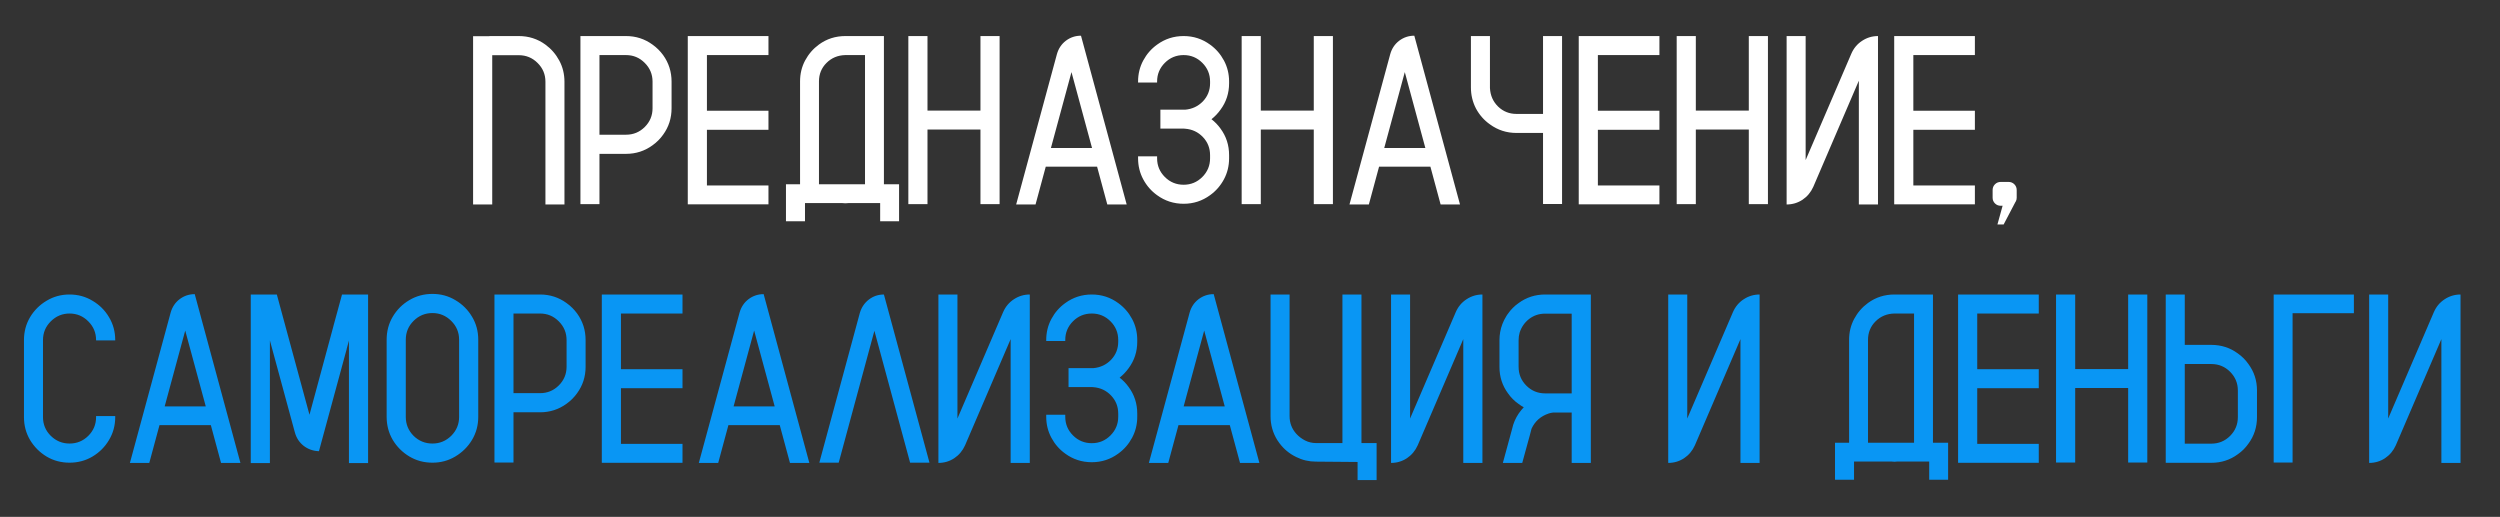 <?xml version="1.0" encoding="UTF-8"?> <svg xmlns="http://www.w3.org/2000/svg" width="977" height="202" viewBox="0 0 977 202" fill="none"><rect x="0" y="0" width="977" height="202" fill="#333333" stroke="none"/><path d="M220.591 79.908H213.155V31.944C213.155 29.068 212.13 26.62 210.08 24.601C208.061 22.581 205.613 21.571 202.736 21.571H192.363V79.908H184.882V14.136H191.262V14.09H202.736C206.622 14.09 210.095 15.207 213.155 17.44C215.42 19.093 217.225 21.174 218.571 23.683C219.918 26.192 220.591 28.946 220.591 31.944V79.908ZM259.146 21.525C261.349 24.585 262.45 28.043 262.45 31.898V42.317C262.45 46.173 261.349 49.615 259.146 52.645C257.983 54.266 256.606 55.643 255.015 56.775C251.955 59.009 248.497 60.126 244.642 60.126H234.269V79.77H226.833V14.09H244.642C248.497 14.09 251.955 15.207 255.015 17.44C256.606 18.573 257.983 19.934 259.146 21.525ZM255.015 42.317V31.898C255.015 29.053 254.005 26.62 251.985 24.601C249.966 22.55 247.518 21.525 244.642 21.525H234.269V52.645H244.642C247.518 52.645 249.966 51.635 251.985 49.615C254.005 47.596 255.015 45.163 255.015 42.317ZM300.316 21.525H276.266V43.281H300.316V50.717H276.266V72.473H300.316V79.862H268.784V14.09H300.316V21.525ZM345.435 72.014H351.355V86.472H343.966V79.357H331.711C331.252 79.419 330.808 79.449 330.38 79.449C329.921 79.449 329.477 79.419 329.049 79.357H314.591V86.472H307.155V72.014H312.663V31.807C312.663 28.838 313.321 26.115 314.637 23.637C315.983 21.128 317.788 19.047 320.053 17.395C323.082 15.191 326.524 14.09 330.38 14.09H345.435V72.014ZM338.045 72.014V21.525H330.38C327.442 21.587 324.979 22.612 322.99 24.601C321.032 26.559 320.053 28.961 320.053 31.807V72.014H338.045ZM383.163 14.09H390.645V79.77H383.163V50.625H362.463V79.77H354.981V14.09H362.463V43.235H383.163V14.09ZM422.452 13.952L440.307 79.908H432.733L428.74 65.129H408.683L404.689 79.908H397.116L413.043 21.158C413.655 18.986 414.818 17.241 416.531 15.926C418.275 14.61 420.249 13.952 422.452 13.952ZM410.702 57.831H426.767L418.734 28.181L410.702 57.831ZM473.445 46.586C474.792 47.626 475.97 48.85 476.979 50.258C479.213 53.287 480.33 56.745 480.33 60.631V61.87C480.33 64.838 479.657 67.577 478.311 70.086C476.964 72.595 475.159 74.66 472.895 76.282C469.835 78.516 466.392 79.633 462.567 79.633C458.712 79.633 455.254 78.516 452.194 76.282C449.93 74.66 448.125 72.595 446.778 70.086C445.432 67.577 444.759 64.838 444.759 61.87V61.09H452.194V61.87C452.194 64.716 453.204 67.148 455.224 69.168C457.243 71.188 459.691 72.197 462.567 72.197C465.413 72.197 467.846 71.188 469.865 69.168C471.885 67.148 472.895 64.716 472.895 61.87V60.631C472.895 57.877 471.961 55.521 470.095 53.562C468.228 51.604 465.918 50.518 463.164 50.304C462.95 50.273 462.751 50.258 462.567 50.258H453.479V42.868H463.164C465.918 42.623 468.228 41.537 470.095 39.609C471.961 37.651 472.895 35.295 472.895 32.541V31.852C472.895 29.007 471.885 26.574 469.865 24.555C467.846 22.535 465.413 21.525 462.567 21.525C459.691 21.525 457.243 22.535 455.224 24.555C453.204 26.574 452.194 29.007 452.194 31.852V32.266H444.759V31.852C444.759 28.884 445.432 26.146 446.778 23.637C448.125 21.128 449.93 19.062 452.194 17.44C455.254 15.207 458.712 14.09 462.567 14.09C466.392 14.09 469.835 15.207 472.895 17.44C475.159 19.062 476.964 21.128 478.311 23.637C479.657 26.146 480.33 28.884 480.33 31.852V32.541C480.33 36.397 479.213 39.839 476.979 42.868C475.97 44.276 474.792 45.515 473.445 46.586ZM513.423 14.09H520.904V79.77H513.423V50.625H492.723V79.77H485.241V14.09H492.723V43.235H513.423V14.09ZM552.712 13.952L570.566 79.908H562.993L559 65.129H538.942L534.949 79.908H527.376L543.303 21.158C543.915 18.986 545.077 17.241 546.791 15.926C548.535 14.61 550.509 13.952 552.712 13.952ZM540.962 57.831H557.026L548.994 28.181L540.962 57.831ZM603.017 14.09H610.452V79.725H603.017V51.956H592.644C588.788 51.956 585.33 50.839 582.271 48.605C579.976 46.984 578.155 44.918 576.809 42.409C575.493 39.87 574.835 37.116 574.835 34.148V14.09H582.271V34.423C582.424 37.299 583.479 39.701 585.438 41.629C587.426 43.557 589.828 44.52 592.644 44.52H603.017V14.09ZM648.502 21.525H624.451V43.281H648.502V50.717H624.451V72.473H648.502V79.862H616.97V14.09H648.502V21.525ZM683.431 14.09H690.912V79.77H683.431V50.625H662.73V79.77H655.249V14.09H662.73V43.235H683.431V14.09ZM733.919 14.09V79.908H726.438V31.531L708.629 73.023C707.68 75.135 706.273 76.818 704.406 78.072C702.54 79.296 700.474 79.908 698.21 79.908V14.09H705.646V62.559L723.5 20.975C724.418 18.863 725.81 17.196 727.677 15.972C729.574 14.717 731.655 14.09 733.919 14.09ZM771.785 21.525H747.734V43.281H771.785V50.717H747.734V72.473H771.785V79.862H740.253V14.09H771.785V21.525ZM788.125 74.263V77.292C788.125 77.782 788.018 78.241 787.804 78.669L787.62 78.944C787.62 78.975 787.605 79.005 787.574 79.036L783.03 87.711H780.598L782.617 80.413H781.883C780.995 80.413 780.246 80.107 779.634 79.495C779.022 78.883 778.716 78.149 778.716 77.292V74.263C778.716 73.375 779.022 72.626 779.634 72.014C780.246 71.402 780.995 71.096 781.883 71.096H784.958C785.845 71.096 786.595 71.402 787.207 72.014C787.819 72.626 788.125 73.375 788.125 74.263Z" fill="white"></path><path d="M37.548 133.036V132.898C37.548 130.053 36.538 127.62 34.519 125.601C32.499 123.55 30.051 122.525 27.175 122.525C24.329 122.525 21.881 123.55 19.831 125.601C17.811 127.62 16.802 130.053 16.802 132.898V163.008C16.802 165.854 17.811 168.286 19.831 170.306C21.881 172.325 24.329 173.335 27.175 173.335C30.051 173.335 32.499 172.325 34.519 170.306C36.538 168.286 37.548 165.854 37.548 163.008V162.595H45.029V163.008C45.029 166.282 44.218 169.265 42.597 171.958C41.005 174.651 38.848 176.808 36.125 178.43C33.432 180.021 30.449 180.816 27.175 180.816C23.901 180.816 20.917 180.021 18.225 178.43C15.532 176.808 13.375 174.651 11.753 171.958C10.162 169.265 9.366 166.282 9.366 163.008V132.898C9.366 129.624 10.162 126.641 11.753 123.948C13.375 121.256 15.532 119.114 18.225 117.522C20.917 115.901 23.901 115.09 27.175 115.09C30.449 115.09 33.432 115.901 36.125 117.522C38.848 119.114 41.005 121.256 42.597 123.948C44.218 126.641 45.029 129.624 45.029 132.898V133.036H37.548ZM76.103 114.952L93.957 180.908H86.384L82.391 166.129H62.333L58.34 180.908H50.767L66.693 122.158C67.305 119.986 68.468 118.242 70.182 116.926C71.926 115.61 73.899 114.952 76.103 114.952ZM64.353 158.831H80.417L72.385 129.181L64.353 158.831ZM133.659 115.09H143.849V180.954H136.367V133.082L135.495 136.295V136.387L124.709 176.089L124.663 176.318H124.525C122.322 176.227 120.379 175.538 118.696 174.253C117.013 172.937 115.866 171.208 115.254 169.066L106.396 136.433L105.478 133.036V180.954H97.996V115.09H108.186L110.848 124.912L120.945 162.09L130.309 127.437V127.391L131.227 124.04L131.502 123.03L133.659 115.09ZM169.001 114.86C172.275 114.86 175.258 115.671 177.951 117.293C180.674 118.884 182.847 121.041 184.469 123.765C186.09 126.457 186.901 129.456 186.901 132.761V162.916C186.901 166.19 186.09 169.189 184.469 171.912C182.847 174.605 180.674 176.762 177.951 178.384C175.258 180.006 172.275 180.816 169.001 180.816C165.696 180.816 162.682 180.006 159.959 178.384C157.266 176.762 155.109 174.605 153.487 171.912C151.896 169.189 151.101 166.19 151.101 162.916V132.761C151.101 129.456 151.896 126.457 153.487 123.765C155.109 121.041 157.266 118.884 159.959 117.293C162.682 115.671 165.696 114.86 169.001 114.86ZM179.42 162.916V132.761C179.42 129.884 178.395 127.437 176.345 125.417C174.295 123.367 171.847 122.342 169.001 122.342C166.125 122.342 163.661 123.367 161.611 125.417C159.592 127.437 158.582 129.884 158.582 132.761V162.916C158.582 165.792 159.592 168.256 161.611 170.306C163.661 172.325 166.125 173.335 169.001 173.335C171.847 173.335 174.295 172.325 176.345 170.306C178.395 168.256 179.42 165.792 179.42 162.916ZM225.548 122.525C227.751 125.585 228.853 129.043 228.853 132.898V143.317C228.853 147.173 227.751 150.615 225.548 153.645C224.385 155.266 223.008 156.643 221.417 157.775C218.357 160.009 214.899 161.126 211.044 161.126H200.671V180.771H193.235V115.09H211.044C214.899 115.09 218.357 116.207 221.417 118.44C223.008 119.573 224.385 120.934 225.548 122.525ZM221.417 143.317V132.898C221.417 130.053 220.407 127.62 218.388 125.601C216.368 123.55 213.92 122.525 211.044 122.525H200.671V153.645H211.044C213.92 153.645 216.368 152.635 218.388 150.615C220.407 148.596 221.417 146.163 221.417 143.317ZM266.719 122.525H242.668V144.281H266.719V151.717H242.668V173.473H266.719V180.862H235.187V115.09H266.719V122.525ZM298.435 114.952L316.289 180.908H308.716L304.723 166.129H284.665L280.672 180.908H273.099L289.025 122.158C289.637 119.986 290.8 118.242 292.514 116.926C294.258 115.61 296.231 114.952 298.435 114.952ZM286.685 158.831H302.749L294.717 129.181L286.685 158.831ZM363.243 180.816H355.67L341.717 129.272L327.764 180.816H320.19L336.025 122.296C336.668 120.123 337.846 118.379 339.56 117.063C341.273 115.748 343.231 115.09 345.435 115.09L363.243 180.816ZM402.44 115.09V180.908H394.959V132.531L377.15 174.023C376.202 176.135 374.794 177.818 372.928 179.072C371.061 180.296 368.996 180.908 366.731 180.908V115.09H374.167V163.559L392.021 121.975C392.939 119.863 394.332 118.196 396.198 116.972C398.095 115.717 400.176 115.09 402.44 115.09ZM437.553 147.586C438.899 148.626 440.077 149.85 441.087 151.258C443.321 154.287 444.438 157.745 444.438 161.631V162.87C444.438 165.838 443.764 168.577 442.418 171.086C441.072 173.595 439.266 175.66 437.002 177.282C433.942 179.516 430.5 180.633 426.675 180.633C422.819 180.633 419.362 179.516 416.302 177.282C414.037 175.66 412.232 173.595 410.886 171.086C409.539 168.577 408.866 165.838 408.866 162.87V162.09H416.302V162.87C416.302 165.716 417.312 168.148 419.331 170.168C421.351 172.188 423.799 173.197 426.675 173.197C429.521 173.197 431.953 172.188 433.973 170.168C435.992 168.148 437.002 165.716 437.002 162.87V161.631C437.002 158.877 436.069 156.521 434.202 154.562C432.336 152.604 430.025 151.518 427.271 151.304C427.057 151.273 426.858 151.258 426.675 151.258H417.587V143.868H427.271C430.025 143.623 432.336 142.537 434.202 140.609C436.069 138.651 437.002 136.295 437.002 133.541V132.853C437.002 130.007 435.992 127.574 433.973 125.555C431.953 123.535 429.521 122.525 426.675 122.525C423.799 122.525 421.351 123.535 419.331 125.555C417.312 127.574 416.302 130.007 416.302 132.853V133.266H408.866V132.853C408.866 129.884 409.539 127.146 410.886 124.637C412.232 122.128 414.037 120.062 416.302 118.44C419.362 116.207 422.819 115.09 426.675 115.09C430.5 115.09 433.942 116.207 437.002 118.44C439.266 120.062 441.072 122.128 442.418 124.637C443.764 127.146 444.438 129.884 444.438 132.853V133.541C444.438 137.396 443.321 140.839 441.087 143.868C440.077 145.276 438.899 146.515 437.553 147.586ZM474.317 114.952L492.172 180.908H484.599L480.605 166.129H460.548L456.555 180.908H448.981L464.908 122.158C465.52 119.986 466.683 118.242 468.396 116.926C470.141 115.61 472.114 114.952 474.317 114.952ZM462.567 158.831H478.632L470.6 129.181L462.567 158.831ZM537.979 173.151V187.609H530.543V180.541C530.543 180.541 525.142 180.495 514.341 180.403H514.295C511.541 180.403 508.971 179.807 506.584 178.613C503.922 177.328 501.719 175.507 499.975 173.151C499.699 172.754 499.424 172.356 499.148 171.958C497.404 169.143 496.532 166.037 496.532 162.641V115.09H503.968V162.641C503.968 165.272 504.84 167.567 506.584 169.525C507.563 170.596 508.711 171.468 510.026 172.142C511.373 172.815 512.796 173.151 514.295 173.151H524.622V115.09H532.058V173.151H537.979ZM579.333 115.09V180.908H571.852V132.531L554.043 174.023C553.094 176.135 551.687 177.818 549.82 179.072C547.954 180.296 545.888 180.908 543.624 180.908V115.09H551.06V163.559L568.914 121.975C569.832 119.863 571.224 118.196 573.091 116.972C574.988 115.717 577.069 115.09 579.333 115.09ZM621.697 115.09V180.908H614.216V161.218H606.964C606.382 161.279 605.816 161.401 605.266 161.585C602.114 162.625 599.865 164.614 598.519 167.552L597.922 169.847L594.893 180.908H587.319L590.899 167.735L591.358 165.991C592.062 163.849 593.118 161.937 594.525 160.254C594.831 159.856 595.153 159.489 595.489 159.152C594.785 158.785 594.112 158.357 593.47 157.867C591.848 156.735 590.471 155.358 589.339 153.736C587.105 150.707 585.988 147.249 585.988 143.363V132.944C585.988 131.873 586.08 130.818 586.264 129.777C586.661 127.574 587.442 125.539 588.604 123.673C588.819 123.275 589.063 122.908 589.339 122.571C590.471 120.95 591.848 119.573 593.47 118.44C596.53 116.207 599.987 115.09 603.843 115.09H621.697ZM614.216 153.736V122.571H603.843C601.487 122.571 599.406 123.26 597.601 124.637C595.826 126.014 594.587 127.788 593.883 129.961C593.607 130.91 593.47 131.904 593.47 132.944V143.363C593.47 146.24 594.479 148.688 596.499 150.707C598.519 152.727 600.966 153.736 603.843 153.736H614.216ZM687.653 115.09V180.908H680.172V132.531L662.363 174.023C661.415 176.135 660.007 177.818 658.141 179.072C656.274 180.296 654.209 180.908 651.944 180.908V115.09H659.38V163.559L677.234 121.975C678.152 119.863 679.545 118.196 681.411 116.972C683.308 115.717 685.389 115.09 687.653 115.09ZM755.399 173.014H761.32V187.472H753.931V180.357H741.676C741.217 180.419 740.773 180.449 740.345 180.449C739.886 180.449 739.442 180.419 739.014 180.357H724.556V187.472H717.12V173.014H722.628V132.807C722.628 129.839 723.286 127.115 724.602 124.637C725.948 122.128 727.753 120.047 730.018 118.395C733.047 116.191 736.489 115.09 740.345 115.09H755.399V173.014ZM748.01 173.014V122.525H740.345C737.407 122.587 734.944 123.612 732.955 125.601C730.997 127.559 730.018 129.961 730.018 132.807V173.014H748.01ZM796.754 122.525H772.703V144.281H796.754V151.717H772.703V173.473H796.754V180.862H765.222V115.09H796.754V122.525ZM831.683 115.09H839.164V180.771H831.683V151.625H810.982V180.771H803.501V115.09H810.982V144.235H831.683V115.09ZM878.683 142.262C880.916 145.291 882.033 148.733 882.033 152.589V163.008C882.033 166.894 880.916 170.352 878.683 173.381C877.55 175.003 876.174 176.38 874.552 177.512C871.522 179.745 868.065 180.862 864.179 180.862H846.37V115.09H853.806V134.78H864.179C868.065 134.78 871.522 135.897 874.552 138.131C876.174 139.263 877.55 140.64 878.683 142.262ZM874.552 163.008V152.589C874.552 149.743 873.542 147.311 871.522 145.291C869.503 143.271 867.055 142.262 864.179 142.262H853.806V173.381H864.179C867.055 173.381 869.503 172.371 871.522 170.352C873.542 168.332 874.552 165.884 874.552 163.008ZM919.899 115.09V122.388H895.94V180.771H888.551V115.09H919.899ZM961.575 115.09V180.908H954.094V132.531L936.285 174.023C935.337 176.135 933.929 177.818 932.062 179.072C930.196 180.296 928.131 180.908 925.866 180.908V115.09H933.302V163.559L951.156 121.975C952.074 119.863 953.466 118.196 955.333 116.972C957.23 115.717 959.311 115.09 961.575 115.09Z" fill="#0996F4"></path></svg> 